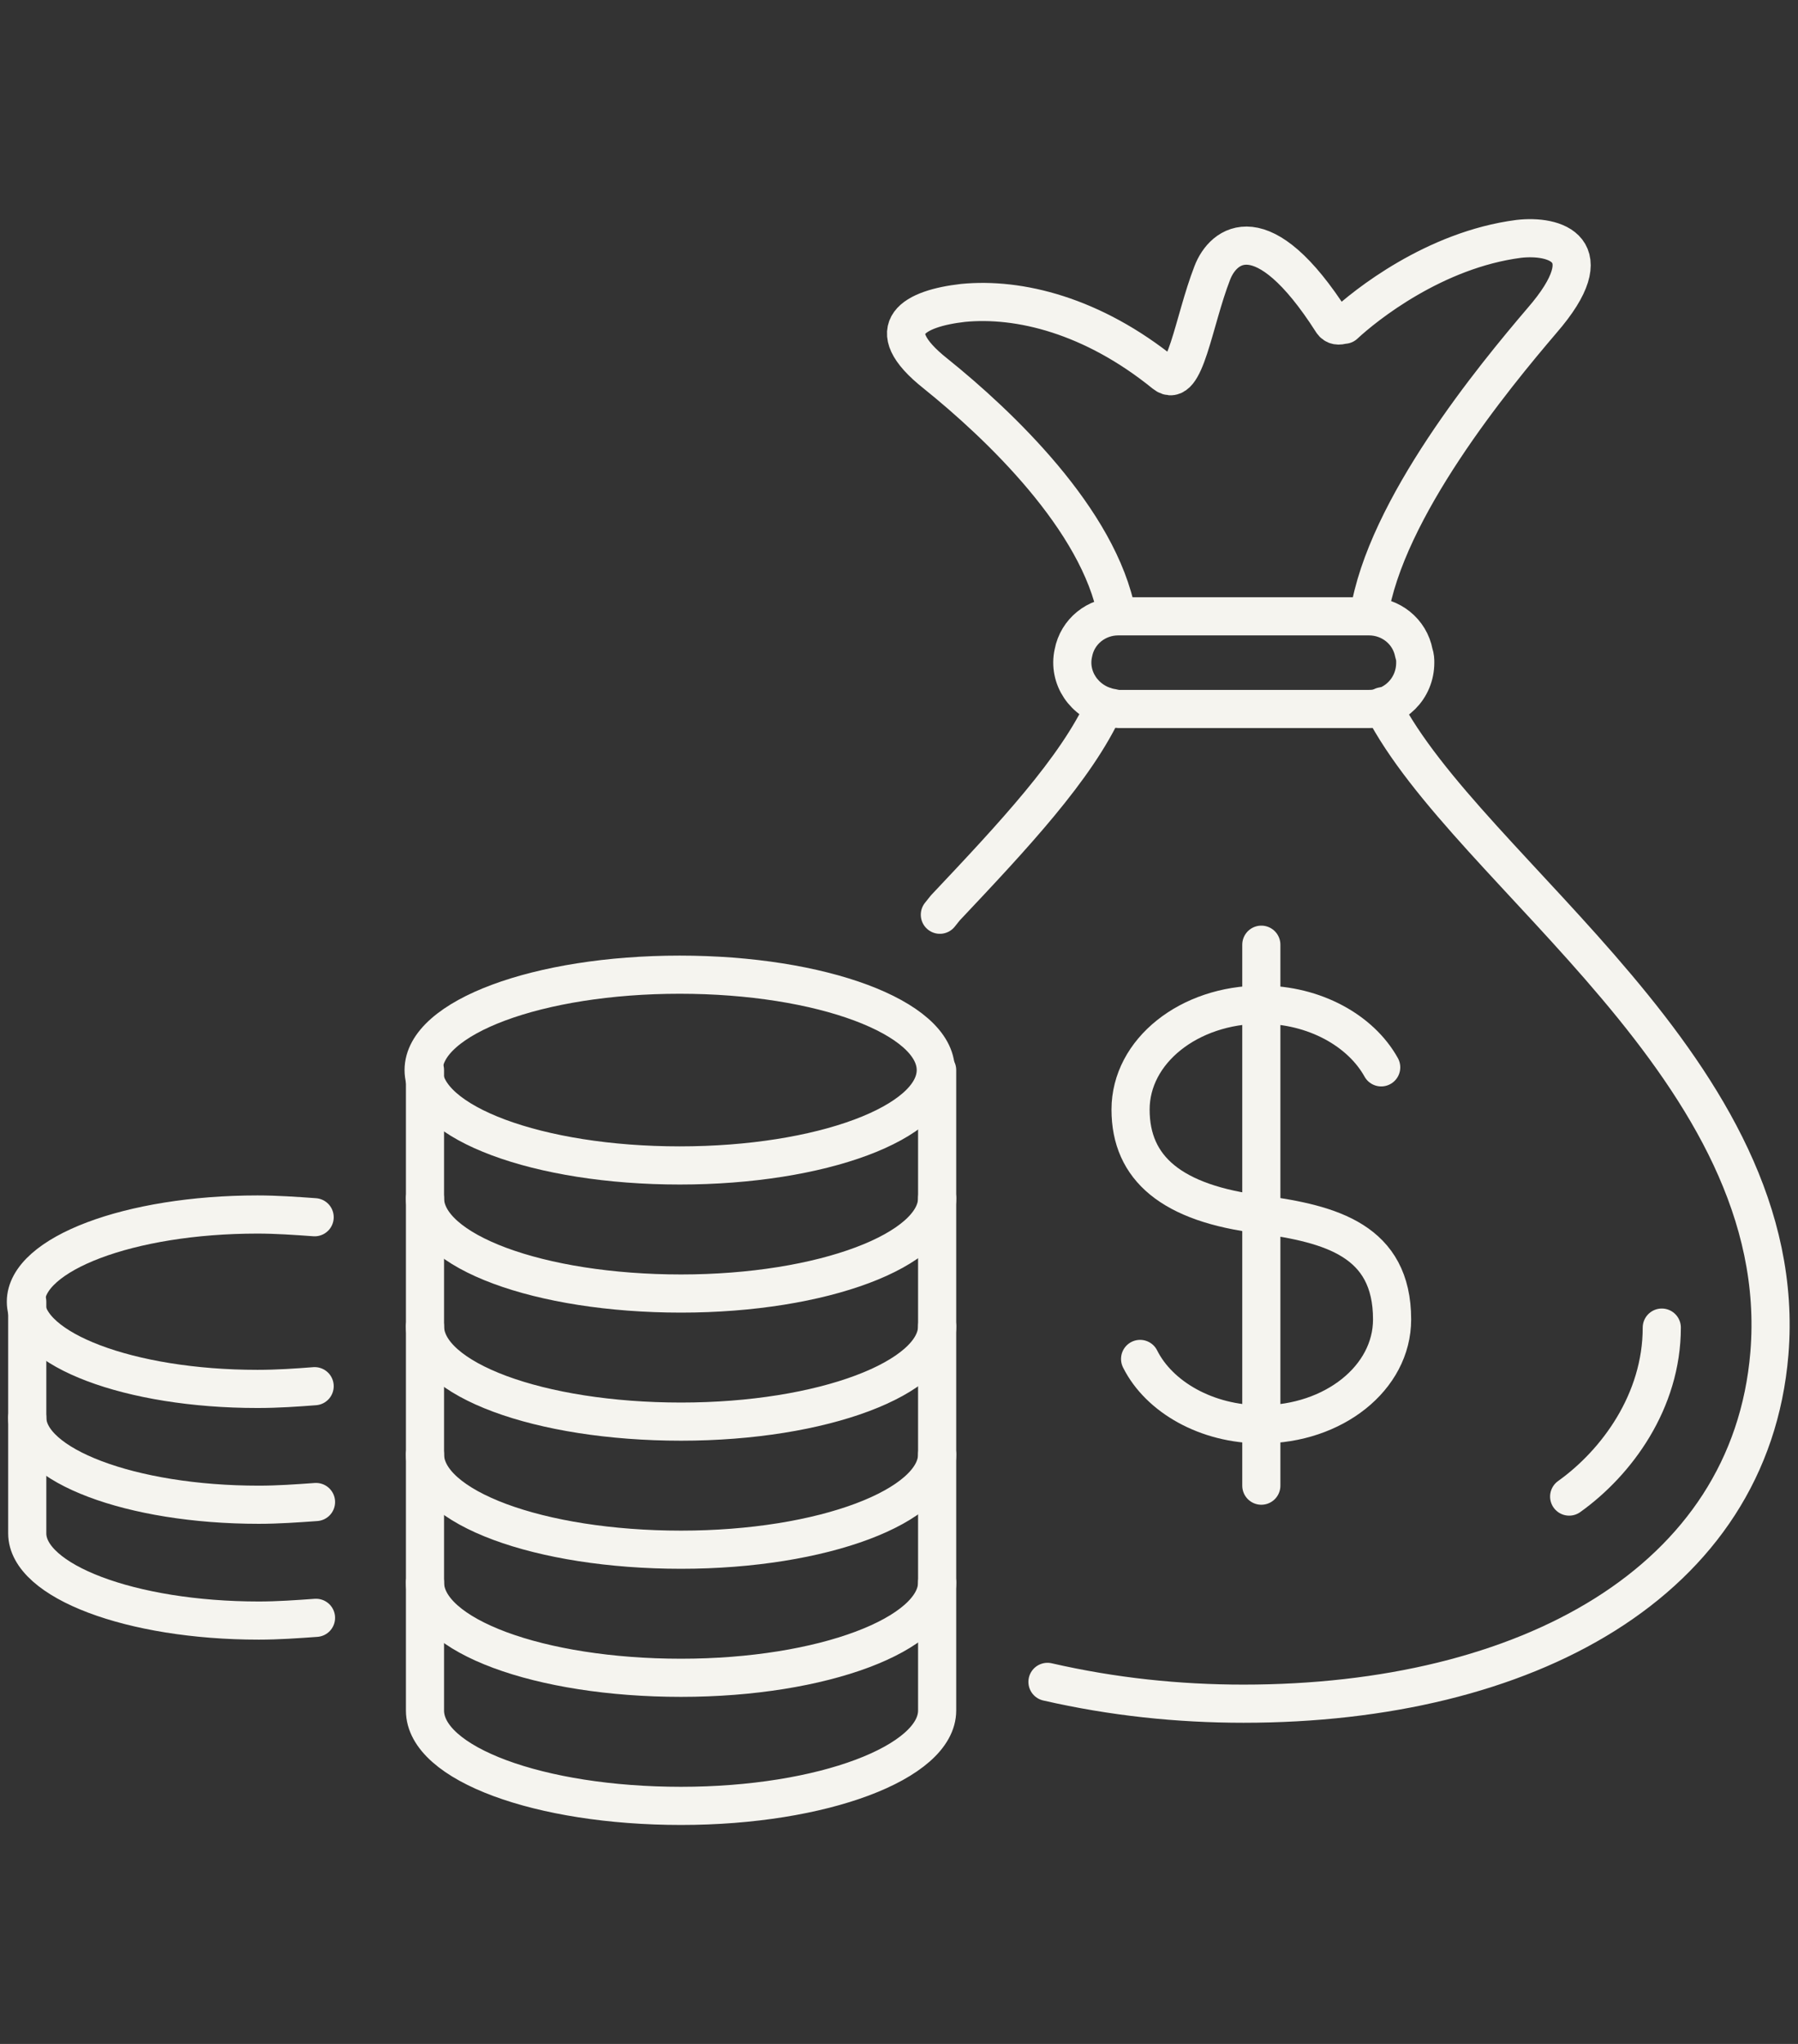 <?xml version="1.0" encoding="utf-8"?>
<!-- Generator: Adobe Illustrator 27.9.1, SVG Export Plug-In . SVG Version: 6.00 Build 0)  -->
<svg version="1.1" id="レイヤー_1" xmlns="http://www.w3.org/2000/svg" xmlns:xlink="http://www.w3.org/1999/xlink" x="0px"
	 y="0px" viewBox="0 0 132 150" style="enable-background:new 0 0 132 150;" xml:space="preserve">
<rect x="0" y="0" width="132" height="150" fill="#333333" stroke="none"/>
<style type="text/css">
	.st0{fill:none;stroke:#F5F4EF;stroke-width:2.8;stroke-linecap:round;stroke-linejoin:round;}
</style>
<g id="グループ_180" transform="translate(-57.4 -75.67)">
	<path id="パス_147" class="st0" d="M141.1,175.4c1.4,2.8,4.9,4.8,8.9,4.8c5.3,0,9.6-3.4,9.6-7.7c0-5.8-4.5-7-9.6-7.7
		c-6.6-0.8-9.6-3.4-9.6-7.7s4.3-7.7,9.6-7.7c3.9,0,7.3,1.9,8.8,4.6"/>
	<line id="線_1" class="st0" x1="150" y1="145" x2="150" y2="184.7"/>
	<path id="パス_148" class="st0" d="M172.6,185.5c3.5-2.5,6.8-7,6.8-12.4"/>
	<path id="パス_149" class="st0" d="M139.5,127.7h18.4c1.9,0,3.4-1.5,3.4-3.4c0-0.2,0-0.4-0.1-0.7l0,0c-0.3-1.6-1.7-2.7-3.3-2.7
		h-18.4c-1.6,0-3,1.1-3.3,2.7l0,0c-0.4,1.8,0.8,3.6,2.7,4C139,127.6,139.3,127.7,139.5,127.7z"/>
	<path id="パス_150" class="st0" d="M158.9,127.5c6.3,12.3,30.1,26.8,28.4,47.5c-1.4,16.8-17.9,25.7-38.6,25.7l0,0
		c-4.8,0-9.6-0.5-14.4-1.6"/>
	<path id="パス_151" class="st0" d="M139.4,120.8c-1.3-7-8.7-14-13.3-17.7c-4.3-3.4-1.5-4.8,2-5.2c4.1-0.4,9.5,0.9,14.8,5.2
		c1.5,1.2,2.1-3.8,3.5-7.4c0.8-2.1,3.7-4.4,8.8,3.6c0.2,0.3,0.5,0.3,0.8,0.2c0,0,0,0,0.1,0c1.5-1.4,6.6-5.5,12.8-6.3
		c2.6-0.3,6.3,0.7,1.7,6c-3.5,4.1-11.5,13.8-12.7,21.6"/>
	<path id="パス_152" class="st0" d="M126.4,142.8l0.4-0.5c5-5.3,9.6-10.2,11.7-14.8"/>
	<path id="パス_153" class="st0" d="M80.5,177.4c-1.3,0.1-2.7,0.2-4.2,0.2c-9.4,0-17-2.9-17-6.4s7.6-6.4,17-6.4
		c1.4,0,2.8,0.1,4.2,0.2"/>
	<path id="パス_154" class="st0" d="M59.4,171.2v8.5c0,3.5,7.6,6.4,17,6.4c1.4,0,2.8-0.1,4.2-0.2"/>
	<path id="パス_155" class="st0" d="M59.4,179.7v8.5c0,3.5,7.6,6.4,17,6.4c1.4,0,2.8-0.1,4.2-0.2"/>
	<ellipse id="楕円形_8" class="st0" cx="107.3" cy="154.2" rx="18.8" ry="7"/>
	<path id="パス_156" class="st0" d="M88.6,154.2v9.4c0,3.9,8.4,7,18.8,7s18.8-3.2,18.8-7v-9.4"/>
	<path id="パス_157" class="st0" d="M88.6,163.6v9.4c0,3.9,8.4,7,18.8,7s18.8-3.2,18.8-7v-9.4"/>
	<path id="パス_158" class="st0" d="M88.6,173v9.4c0,3.9,8.4,7,18.8,7s18.8-3.2,18.8-7V173"/>
	<path id="パス_159" class="st0" d="M88.6,182.4v9.4c0,3.9,8.4,7,18.8,7s18.8-3.2,18.8-7v-9.4"/>
	<path id="パス_160" class="st0" d="M88.6,191.8v9.4c0,3.9,8.4,7,18.8,7s18.8-3.2,18.8-7v-9.4"/>
</g>
</svg>
